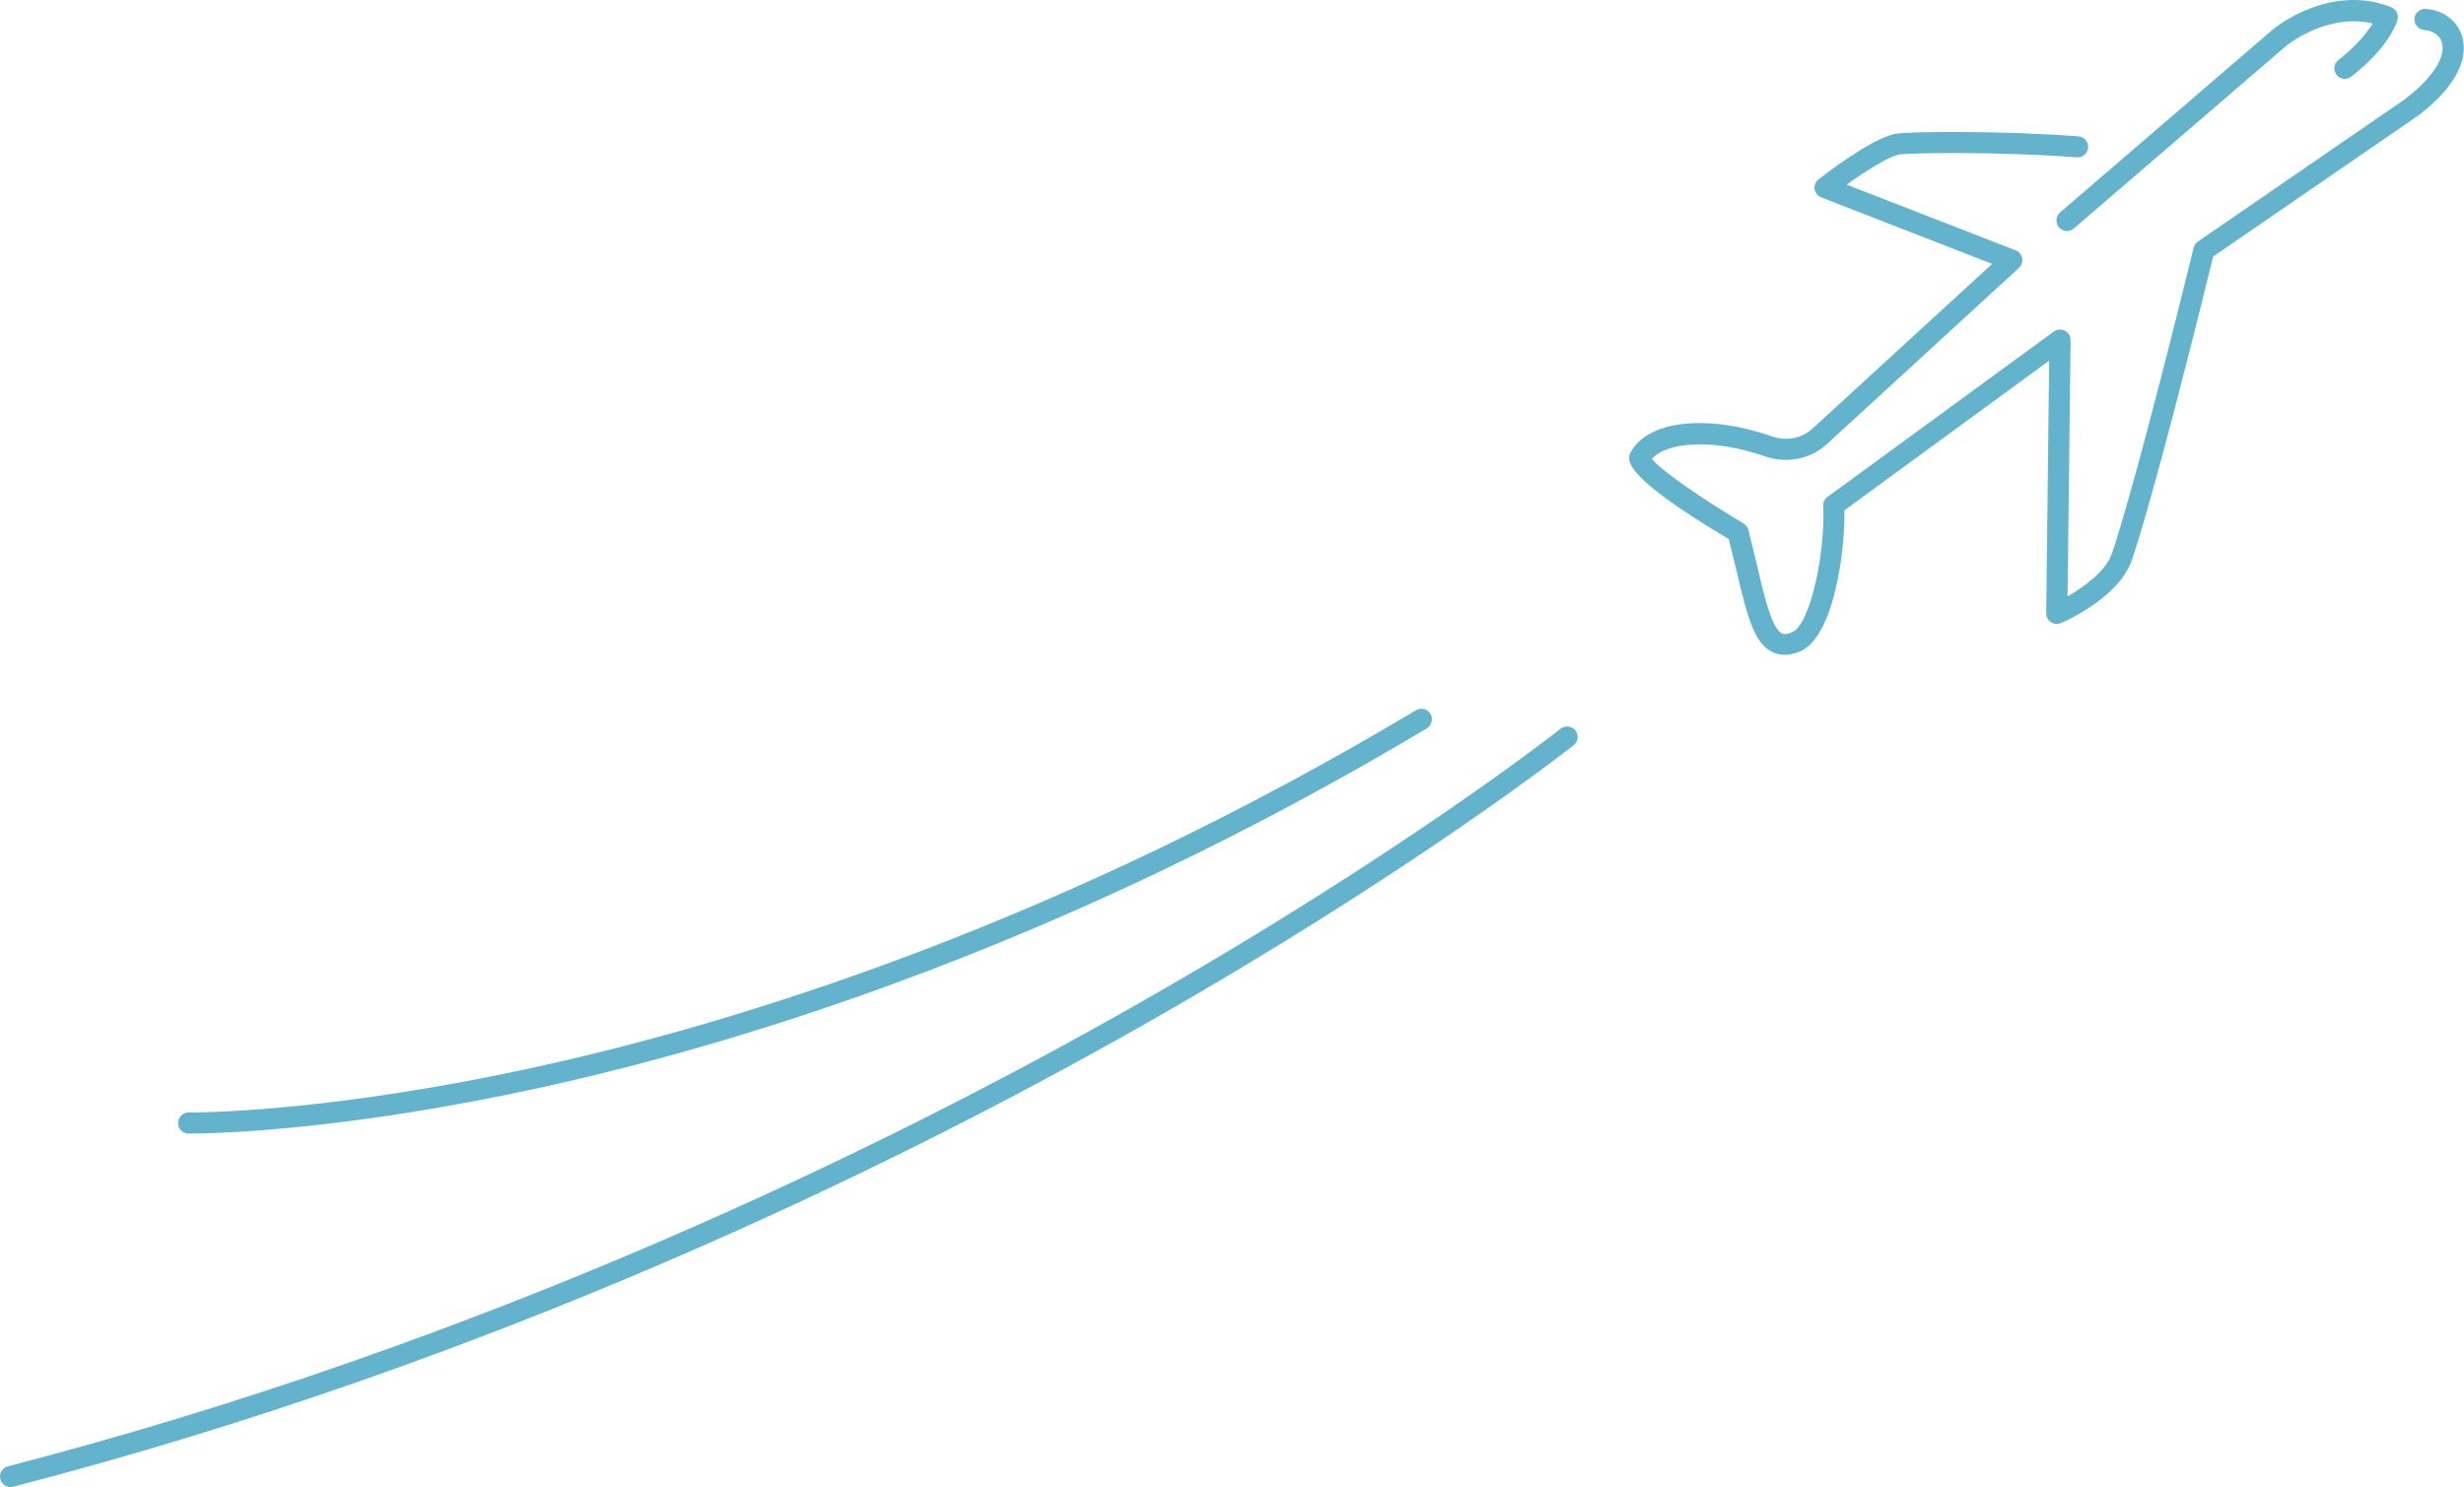 <?xml version="1.0" encoding="UTF-8"?><svg id="_レイヤー_2" xmlns="http://www.w3.org/2000/svg" viewBox="0 0 218.28 131.76"><defs><style>.cls-1{fill:#64b3cc;stroke-width:0px;}</style></defs><g id="PC固定背景"><path class="cls-1" d="M156.95,38.66c1.29.45,2.67.19,3.61-.68l15.92-14.6-15.14-5.89c-.31-.12-.54-.4-.59-.73-.05-.33.08-.67.35-.87.46-.36,4.6-3.57,6.74-4.02,1.14-.24,9.76-.29,16.28.21.51.04.9.49.86,1-.04.51-.49.9-1,.86-6.86-.53-15.03-.39-15.75-.25-.99.21-3.01,1.5-4.64,2.67l14.97,5.82c.3.12.52.38.58.7.06.32-.05.64-.29.86l-17.02,15.62c-1.45,1.33-3.55,1.74-5.49,1.07-4.83-1.67-8.79-1.19-10,.23.81,1.05,4.69,3.69,8.12,5.72.22.13.37.34.43.58l.84,3.45c.57,2.52,1.25,5.24,2.09,5.7.08.04.3.16.88-.06,1.75-.66,3.03-7.47,2.81-11.21-.02-.32.13-.62.38-.81l20.05-14.65c.29-.21.67-.24.98-.08.31.16.51.49.51.84l-.27,22.7c1.43-.82,3.36-2.21,3.91-3.74.65-1.79,3-9.78,7.26-27.15.05-.22.19-.42.38-.55l17.96-12.35c1.11-.73,4.16-3.27,3.66-5.24-.26-1.01-1.36-1.13-1.57-1.15-.52-.04-.9-.48-.87-1,.04-.52.48-.9,1-.87,1.61.11,2.88,1.11,3.25,2.55.93,3.59-3.88,6.9-4.42,7.25l-17.66,12.14c-5.28,21.52-7.16,26.78-7.24,27-1.19,3.28-6,5.38-6.22,5.47-.02.01-.06.03-.08.03-.29.1-.61.06-.86-.12-.25-.18-.4-.47-.39-.77l.26-22.38-18.14,13.26c.07,3.54-.91,11.38-4.04,12.55-.44.16-.86.25-1.25.25-.43,0-.82-.1-1.18-.29-1.42-.77-2.08-2.76-3.02-6.91l-.75-3.05c-9.75-5.81-9.03-7.09-8.64-7.78,1.54-2.74,6.77-3.3,12.42-1.34Z"/><path class="cls-1" d="M208.3,6.79c-.41.32-.99.25-1.31-.16-.32-.41-.25-.99.16-1.31,1.7-1.33,2.59-2.51,3.04-3.24-4.01-.96-7.6,1.93-7.62,1.95l-18.85,16.21c-.18.15-.39.23-.61.23-.26,0-.52-.11-.71-.33-.34-.39-.29-.98.1-1.32l18.86-16.22c.2-.17,5.06-4.11,10.47-1.96.44.18.68.65.56,1.11-.06.24-.72,2.41-4.09,5.04Z"/><path class="cls-1" d="M.7,129.92c42.32-10.96,77.46-28.15,99.49-40.63,23.88-13.53,37.92-24.61,38.06-24.72.4-.32.99-.25,1.31.15.32.4.25.99-.15,1.31-.14.11-14.27,11.26-38.26,24.86-22.13,12.55-57.45,29.82-99.98,40.84-.08.02-.16.03-.24.03-.42,0-.8-.28-.9-.7-.13-.5.17-1.01.67-1.14Z"/><path class="cls-1" d="M126.41,64.53c-31.63,18.9-59.75,27.65-77.77,31.67-18.41,4.1-30.36,4.24-31.79,4.24-.09,0-.14,0-.15,0-.52,0-.93-.43-.92-.95,0-.51.42-.92.93-.92h.01c.12,0,12.22.12,31.58-4.21,17.87-3.99,45.76-12.68,77.14-31.43.44-.27,1.02-.12,1.28.32.26.44.12,1.02-.32,1.28Z"/></g></svg>